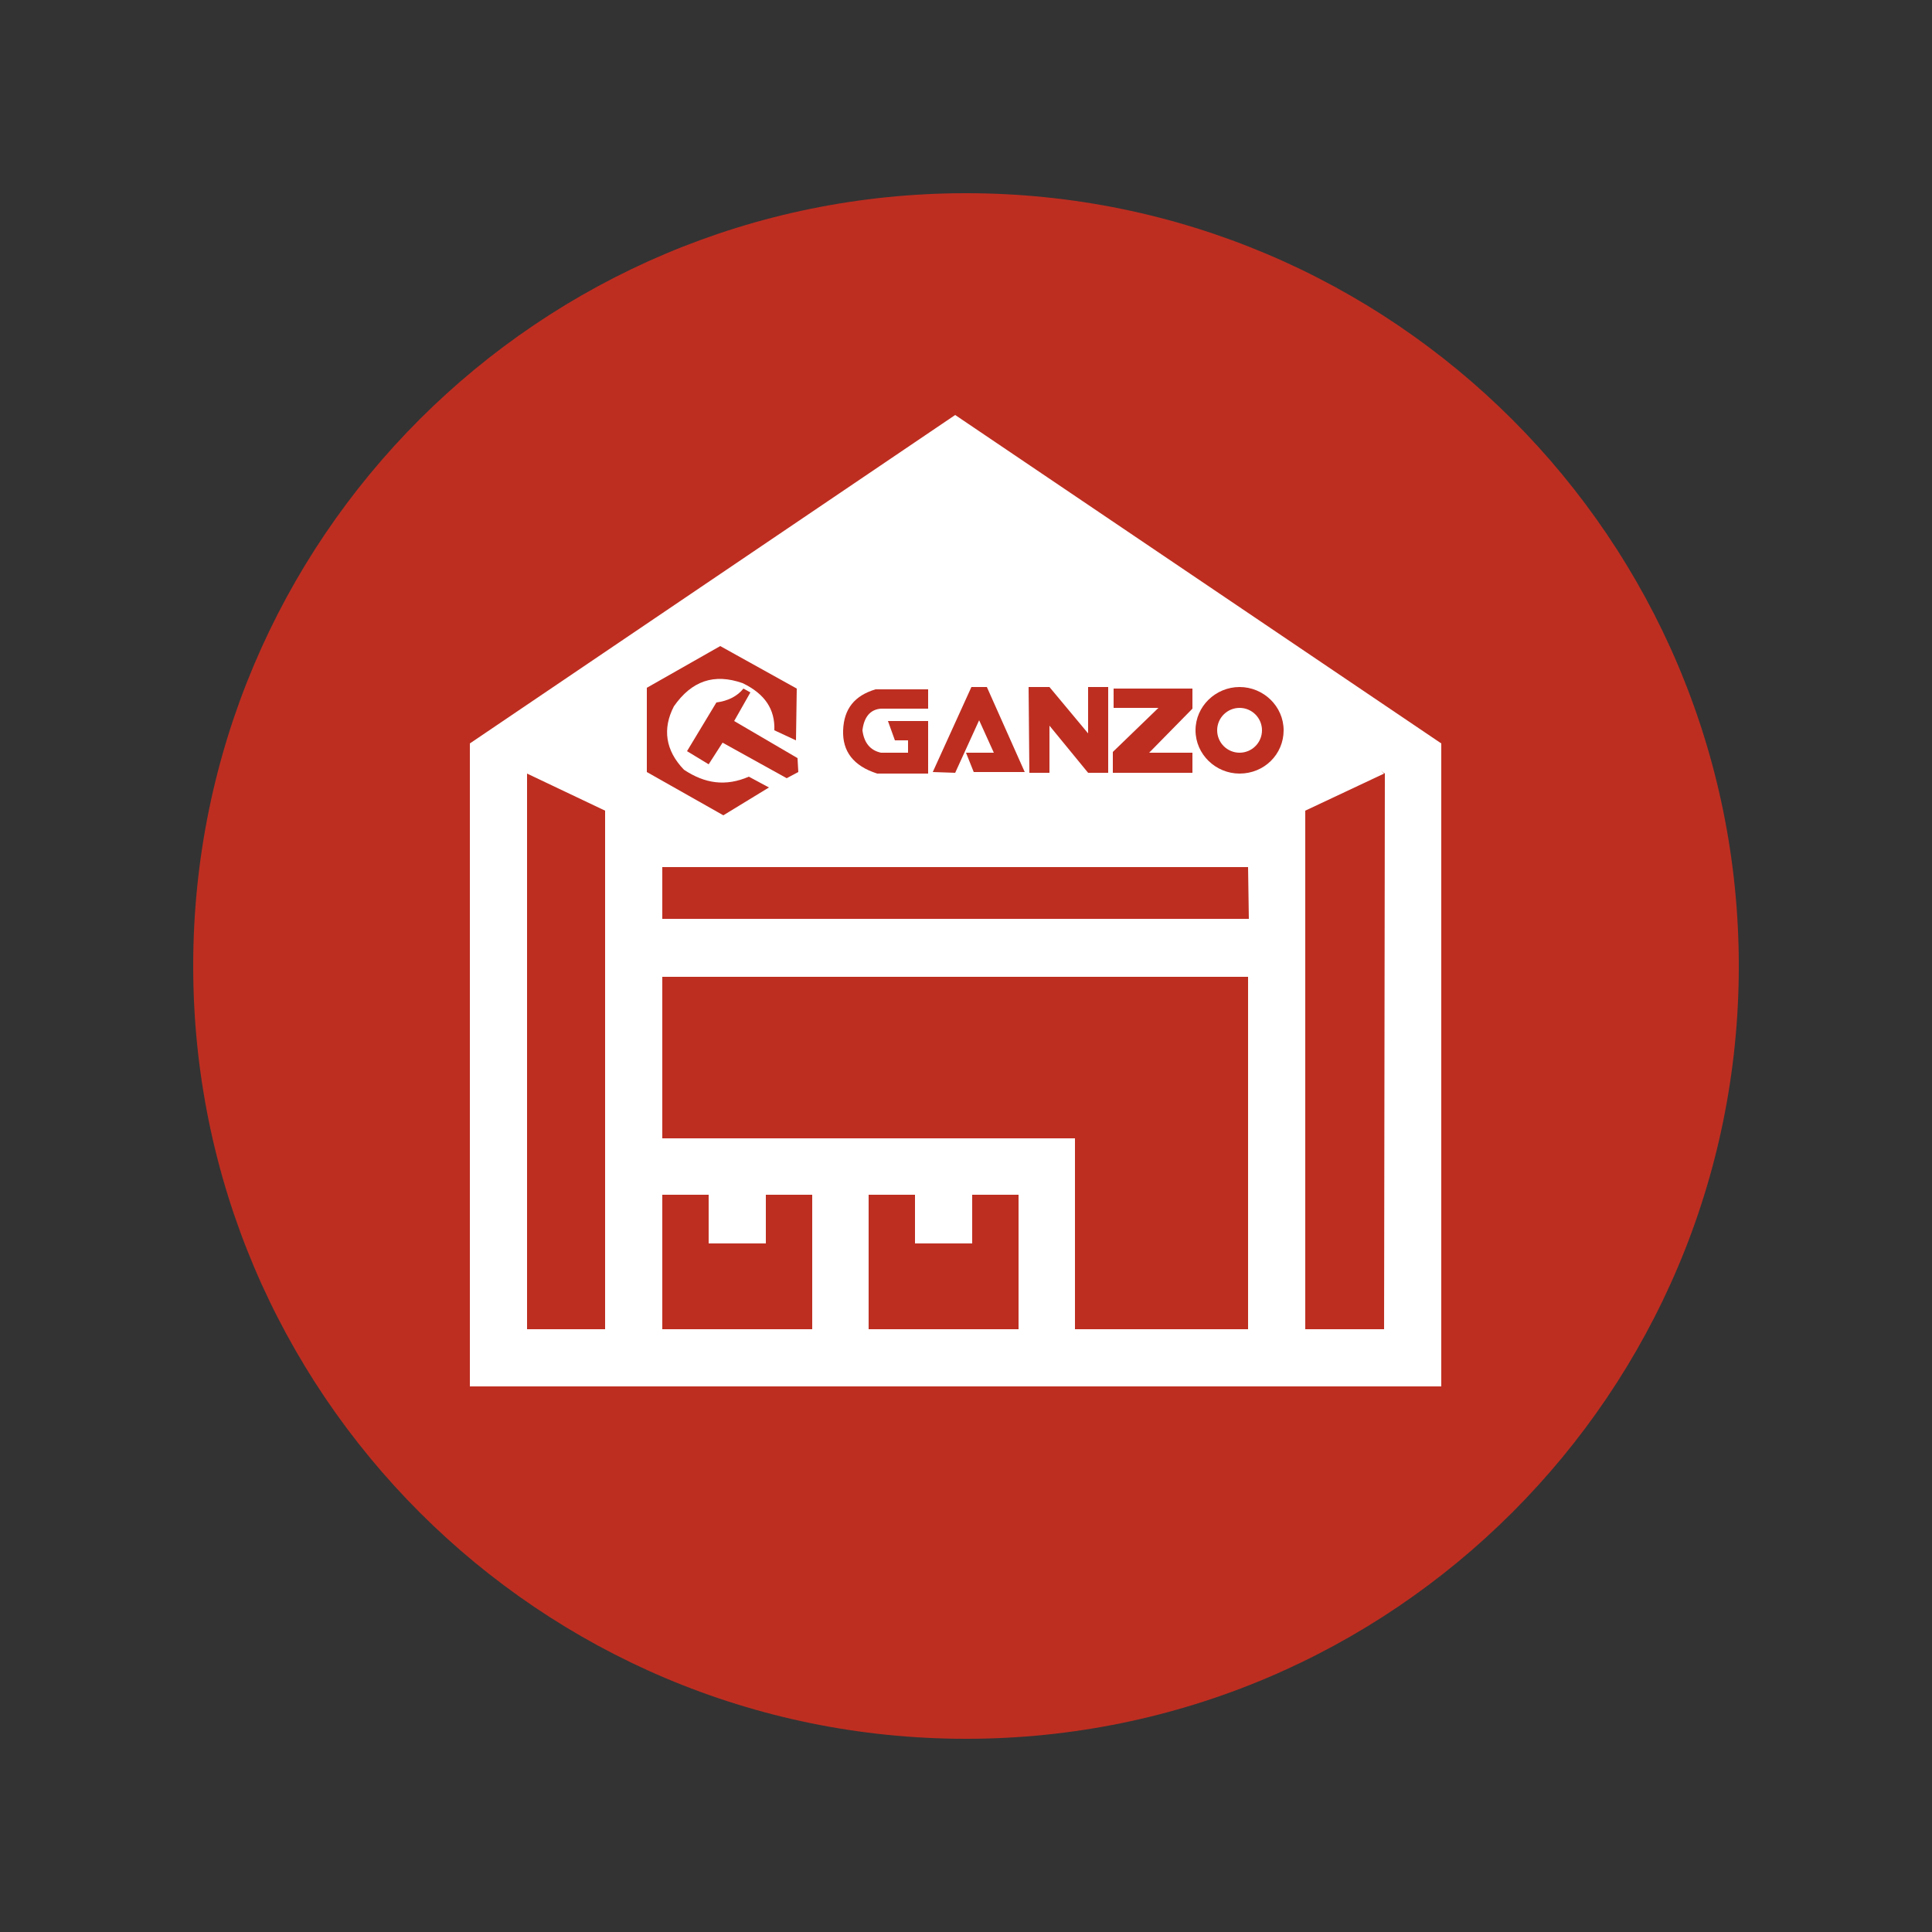 <svg width="250" height="250" viewBox="0 0 250 250" fill="none" xmlns="http://www.w3.org/2000/svg">
<rect x="0" y="0" width="250" height="250" fill="#333333" stroke="none"/>
<path d="M25 125C25 180.2 69.8 225 125 225C180.2 225 225 180.2 225 125C225 69.8 180.2 25 125 25C69.8 25 25 69.7 25 125Z" fill="#BD2E21"/>
<path d="M123.6 53.7L60.8 96.2V179.4H186.5V96.2L123.6 53.7ZM85.7 172V154.6H91.7V160.9H99.1V154.6H105.1V172H85.7ZM161.6 118.9H85.7V112.2H161.5L161.6 118.9ZM112.4 172V154.6H118.4V160.9H125.8V154.6H131.8V172H112.4ZM85.7 147.3V126.4H161.5V172H139.1V147.3H85.7ZM179.1 172H168.9V104.9H78.3V172H68.2V100.1L123.7 62.6L179.2 100.1L179.1 172Z" fill="white"/>
<path d="M68.2 100.1L78.3 104.9H168.9L179.1 100.1L158.1 80L123.6 56.8L66.2 96.2L68.2 100.1Z" fill="white"/>
<path fill-rule="evenodd" clip-rule="evenodd" d="M111.6 94.5C111.8 96.1 112.6 97.1 114 97.4H117.5V95.8H115.8L114.9 93.3H120.1V100.1H113.5C110.4 99.1 109 97.2 109.1 94.5C109.2 91.7 110.6 90 113.3 89.2H120.1V91.7H114C112.6 91.8 111.8 92.8 111.6 94.5Z" fill="#BD2E21"/>
<path fill-rule="evenodd" clip-rule="evenodd" d="M123.6 100L120.7 99.9L125.7 88.9H127.7L132.6 99.9H126L125 97.4H128.6L126.7 93.2L123.6 100Z" fill="#BD2E21"/>
<path fill-rule="evenodd" clip-rule="evenodd" d="M135.8 100H133.2L133.1 88.9H135.8L140.8 94.9V88.9H143.4V100H140.8L135.8 93.9V100Z" fill="#BD2E21"/>
<path fill-rule="evenodd" clip-rule="evenodd" d="M144.1 91.6V89.1H154.3V91.7L148.7 97.4H154.3V100H144V97.3L149.9 91.6H144.1Z" fill="#BD2E21"/>
<path fill-rule="evenodd" clip-rule="evenodd" d="M160.4 91.6C162 91.6 163.3 92.9 163.3 94.5C163.3 96.1 162 97.4 160.4 97.4C158.8 97.4 157.5 96.1 157.5 94.5C157.5 92.9 158.8 91.6 160.4 91.6ZM160.4 88.9C163.5 88.9 166.1 91.4 166.1 94.5C166.1 97.6 163.6 100.1 160.4 100.1C157.3 100.1 154.7 97.6 154.7 94.5C154.7 91.4 157.3 88.9 160.4 88.9Z" fill="#BD2E21"/>
<path fill-rule="evenodd" clip-rule="evenodd" d="M96.9 100.5L99.5 101.9L93.6 105.5L83.7 99.9V89L93.2 83.6L103.1 89.1L103 95.8L100.2 94.5C100.3 91.8 99 89.8 96.1 88.4C92.4 87.1 89.5 88.1 87.2 91.4C85.7 94.3 86.1 97.1 88.5 99.6C91.2 101.4 93.9 101.8 96.9 100.5Z" fill="#BD2E21"/>
<path fill-rule="evenodd" clip-rule="evenodd" d="M103.3 99.9L103.2 98.1L95 93.3L97.1 89.6L96.2 89.1C95.4 90.1 94.2 90.7 92.7 90.9L88.9 97.2L91.7 98.9L93.5 96.1L101.8 100.7L103.3 99.9Z" fill="#BD2E21"/>
</svg>
